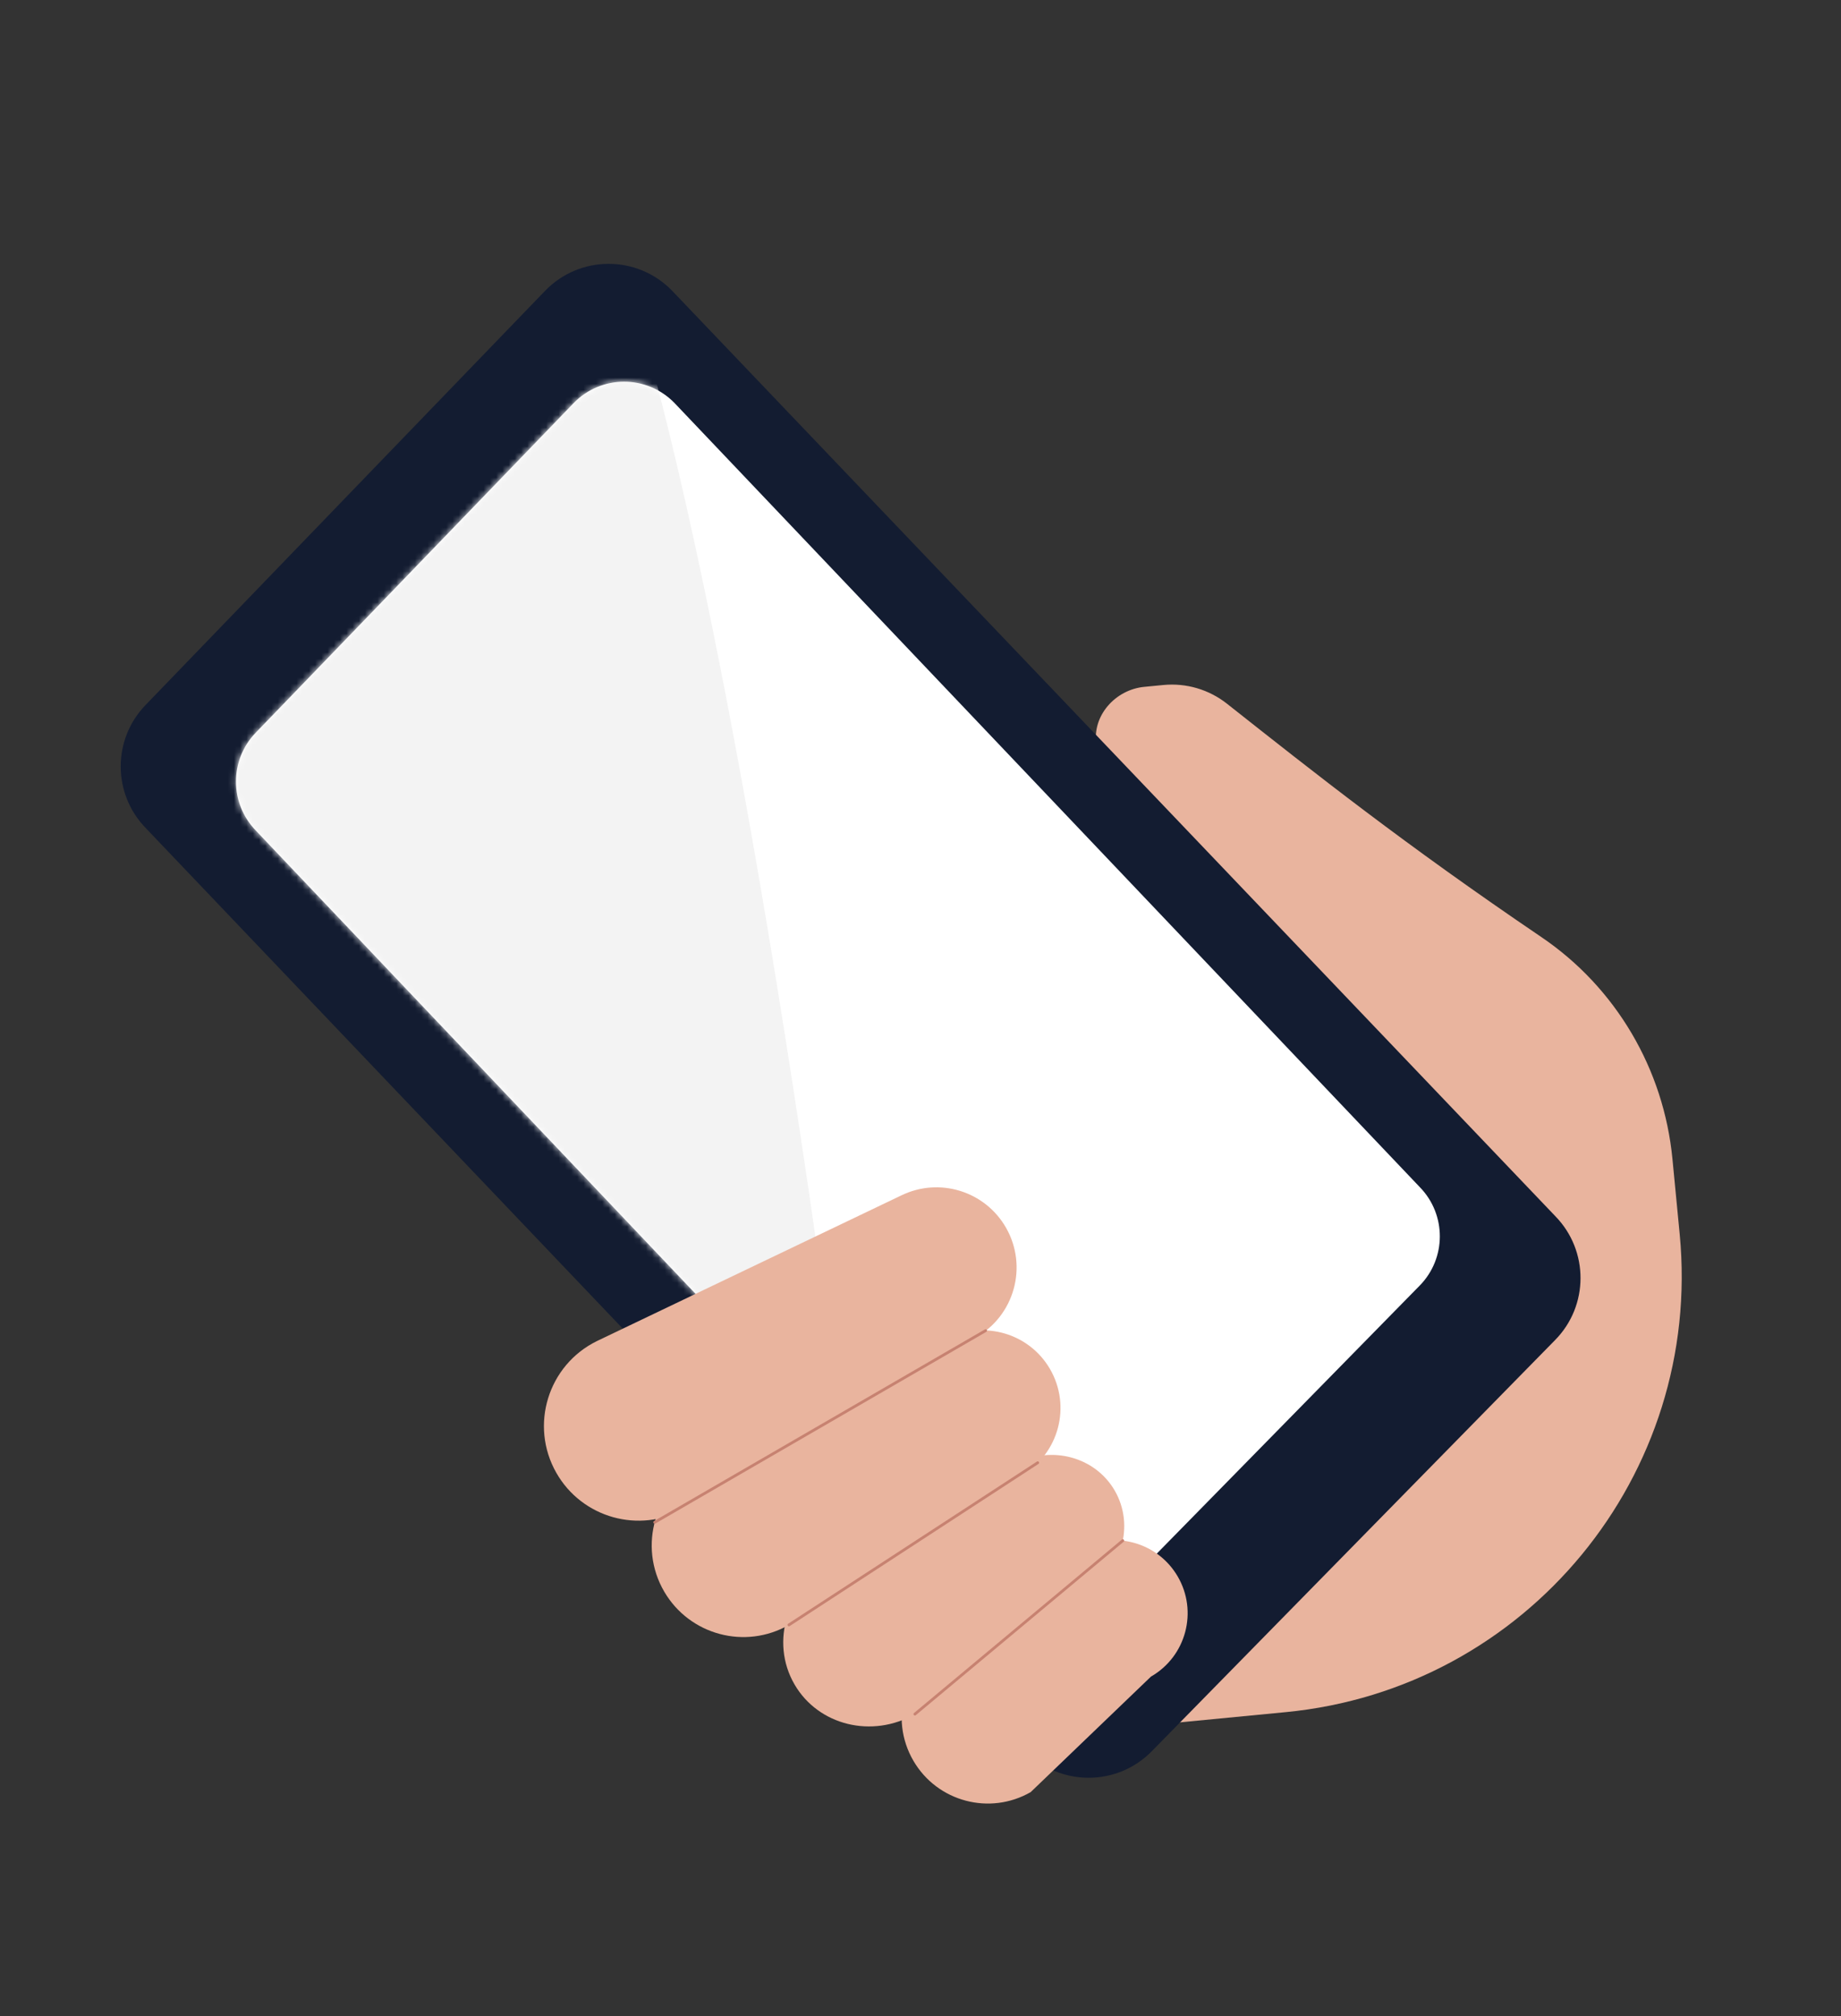 <?xml version="1.0" encoding="UTF-8"?> <svg xmlns="http://www.w3.org/2000/svg" width="295" height="323" viewBox="0 0 295 323" fill="none"><rect x="0" y="0" width="295" height="323" fill="#333333" stroke="none"/> <path d="M172.085 277.562L130.594 166.09L191.101 160.261C191.101 160.261 178.545 137.216 175.686 119.331C174.941 114.662 178.734 110.48 183.354 110.035L186.422 109.738C190.076 109.385 193.72 110.459 196.6 112.729C210.801 123.941 224.869 135.121 247.002 150.132C258.952 158.234 266.611 171.306 267.992 185.679L269.151 197.7C272.867 236.282 244.606 270.571 206.025 274.287L172.085 277.562Z" fill="#E9B49E"></path> <path d="M23.345 132.648L164.277 280.5C169.819 286.213 178.976 286.24 184.551 280.558L249.211 214.655C254.594 209.169 254.611 200.383 249.254 194.867L107.684 46.56C102.104 40.822 92.891 40.841 87.341 46.595L23.318 112.953C18.003 118.451 18.023 127.164 23.345 132.648Z" fill="#131C31"></path> <path d="M40.993 133.058L159.929 258.331C164.338 262.877 171.625 262.894 176.054 258.377L227.496 205.948C231.778 201.585 231.793 194.591 227.529 190.203L108.085 64.564C103.648 60.002 96.317 60.011 91.902 64.592L40.968 117.387C36.748 121.764 36.759 128.691 40.993 133.058Z" fill="white"></path> <mask id="mask0_249_16528" style="mask-type:luminance" maskUnits="userSpaceOnUse" x="37" y="61" width="194" height="201"> <path d="M40.995 133.058L159.931 258.332C164.34 262.877 171.627 262.895 176.056 258.377L227.498 205.949C231.78 201.586 231.795 194.592 227.531 190.204L108.087 64.564C103.65 60.003 96.319 60.012 91.904 64.593L40.97 117.387C36.75 121.765 36.761 128.692 40.995 133.058Z" fill="white"></path> </mask> <g mask="url(#mask0_249_16528)"> <path d="M95.431 37.091C87.109 13.798 112.455 36.012 141.53 281.377L7.287 126.152L95.431 37.091Z" fill="#F3F3F3"></path> </g> <path d="M161.216 196.708C157.862 190.809 150.498 188.536 144.401 191.519L95.655 214.838C87.807 218.683 84.822 228.352 89.145 235.948C93.261 243.183 102.439 245.747 109.709 241.692L156.318 214.277C162.538 210.802 164.746 202.911 161.216 196.708Z" fill="#E9B49E"></path> <path d="M168.23 219.286C164.914 213.613 157.752 211.5 151.887 214.458L112.497 234.475C104.941 238.289 102.168 247.684 106.44 254.99C110.51 261.948 119.424 264.322 126.415 260.314L163.683 236.36C169.677 232.922 171.718 225.251 168.23 219.286Z" fill="#E9B49E"></path> <path d="M178.601 238.755C175.481 233.419 168.578 231.532 162.846 234.445L133.544 250.284C126.161 254.035 123.312 263.005 127.332 269.881C131.158 276.426 139.758 278.529 146.598 274.601L173.912 255.051C179.771 251.687 181.878 244.368 178.601 238.755Z" fill="#E9B49E"></path> <path d="M188.704 252.534C185.584 247.198 178.854 245.214 173.336 247.998L152.066 262.805C144.959 266.393 142.355 275.228 146.372 282.098C150.196 288.637 158.582 290.869 165.153 287.101L184.431 268.592C190.068 265.353 191.987 258.145 188.704 252.534Z" fill="#E9B49E"></path> <path d="M104.91 243.873L157.933 213.168" stroke="#C78271" stroke-width="0.448" stroke-miterlimit="10" stroke-linecap="round" stroke-linejoin="round"></path> <path d="M126.416 260.313L166.281 234.333" stroke="#C78271" stroke-width="0.448" stroke-miterlimit="10" stroke-linecap="round" stroke-linejoin="round"></path> <path d="M146.603 274.601L179.914 246.816" stroke="#C78271" stroke-width="0.448" stroke-miterlimit="10" stroke-linecap="round" stroke-linejoin="round"></path> </svg> 